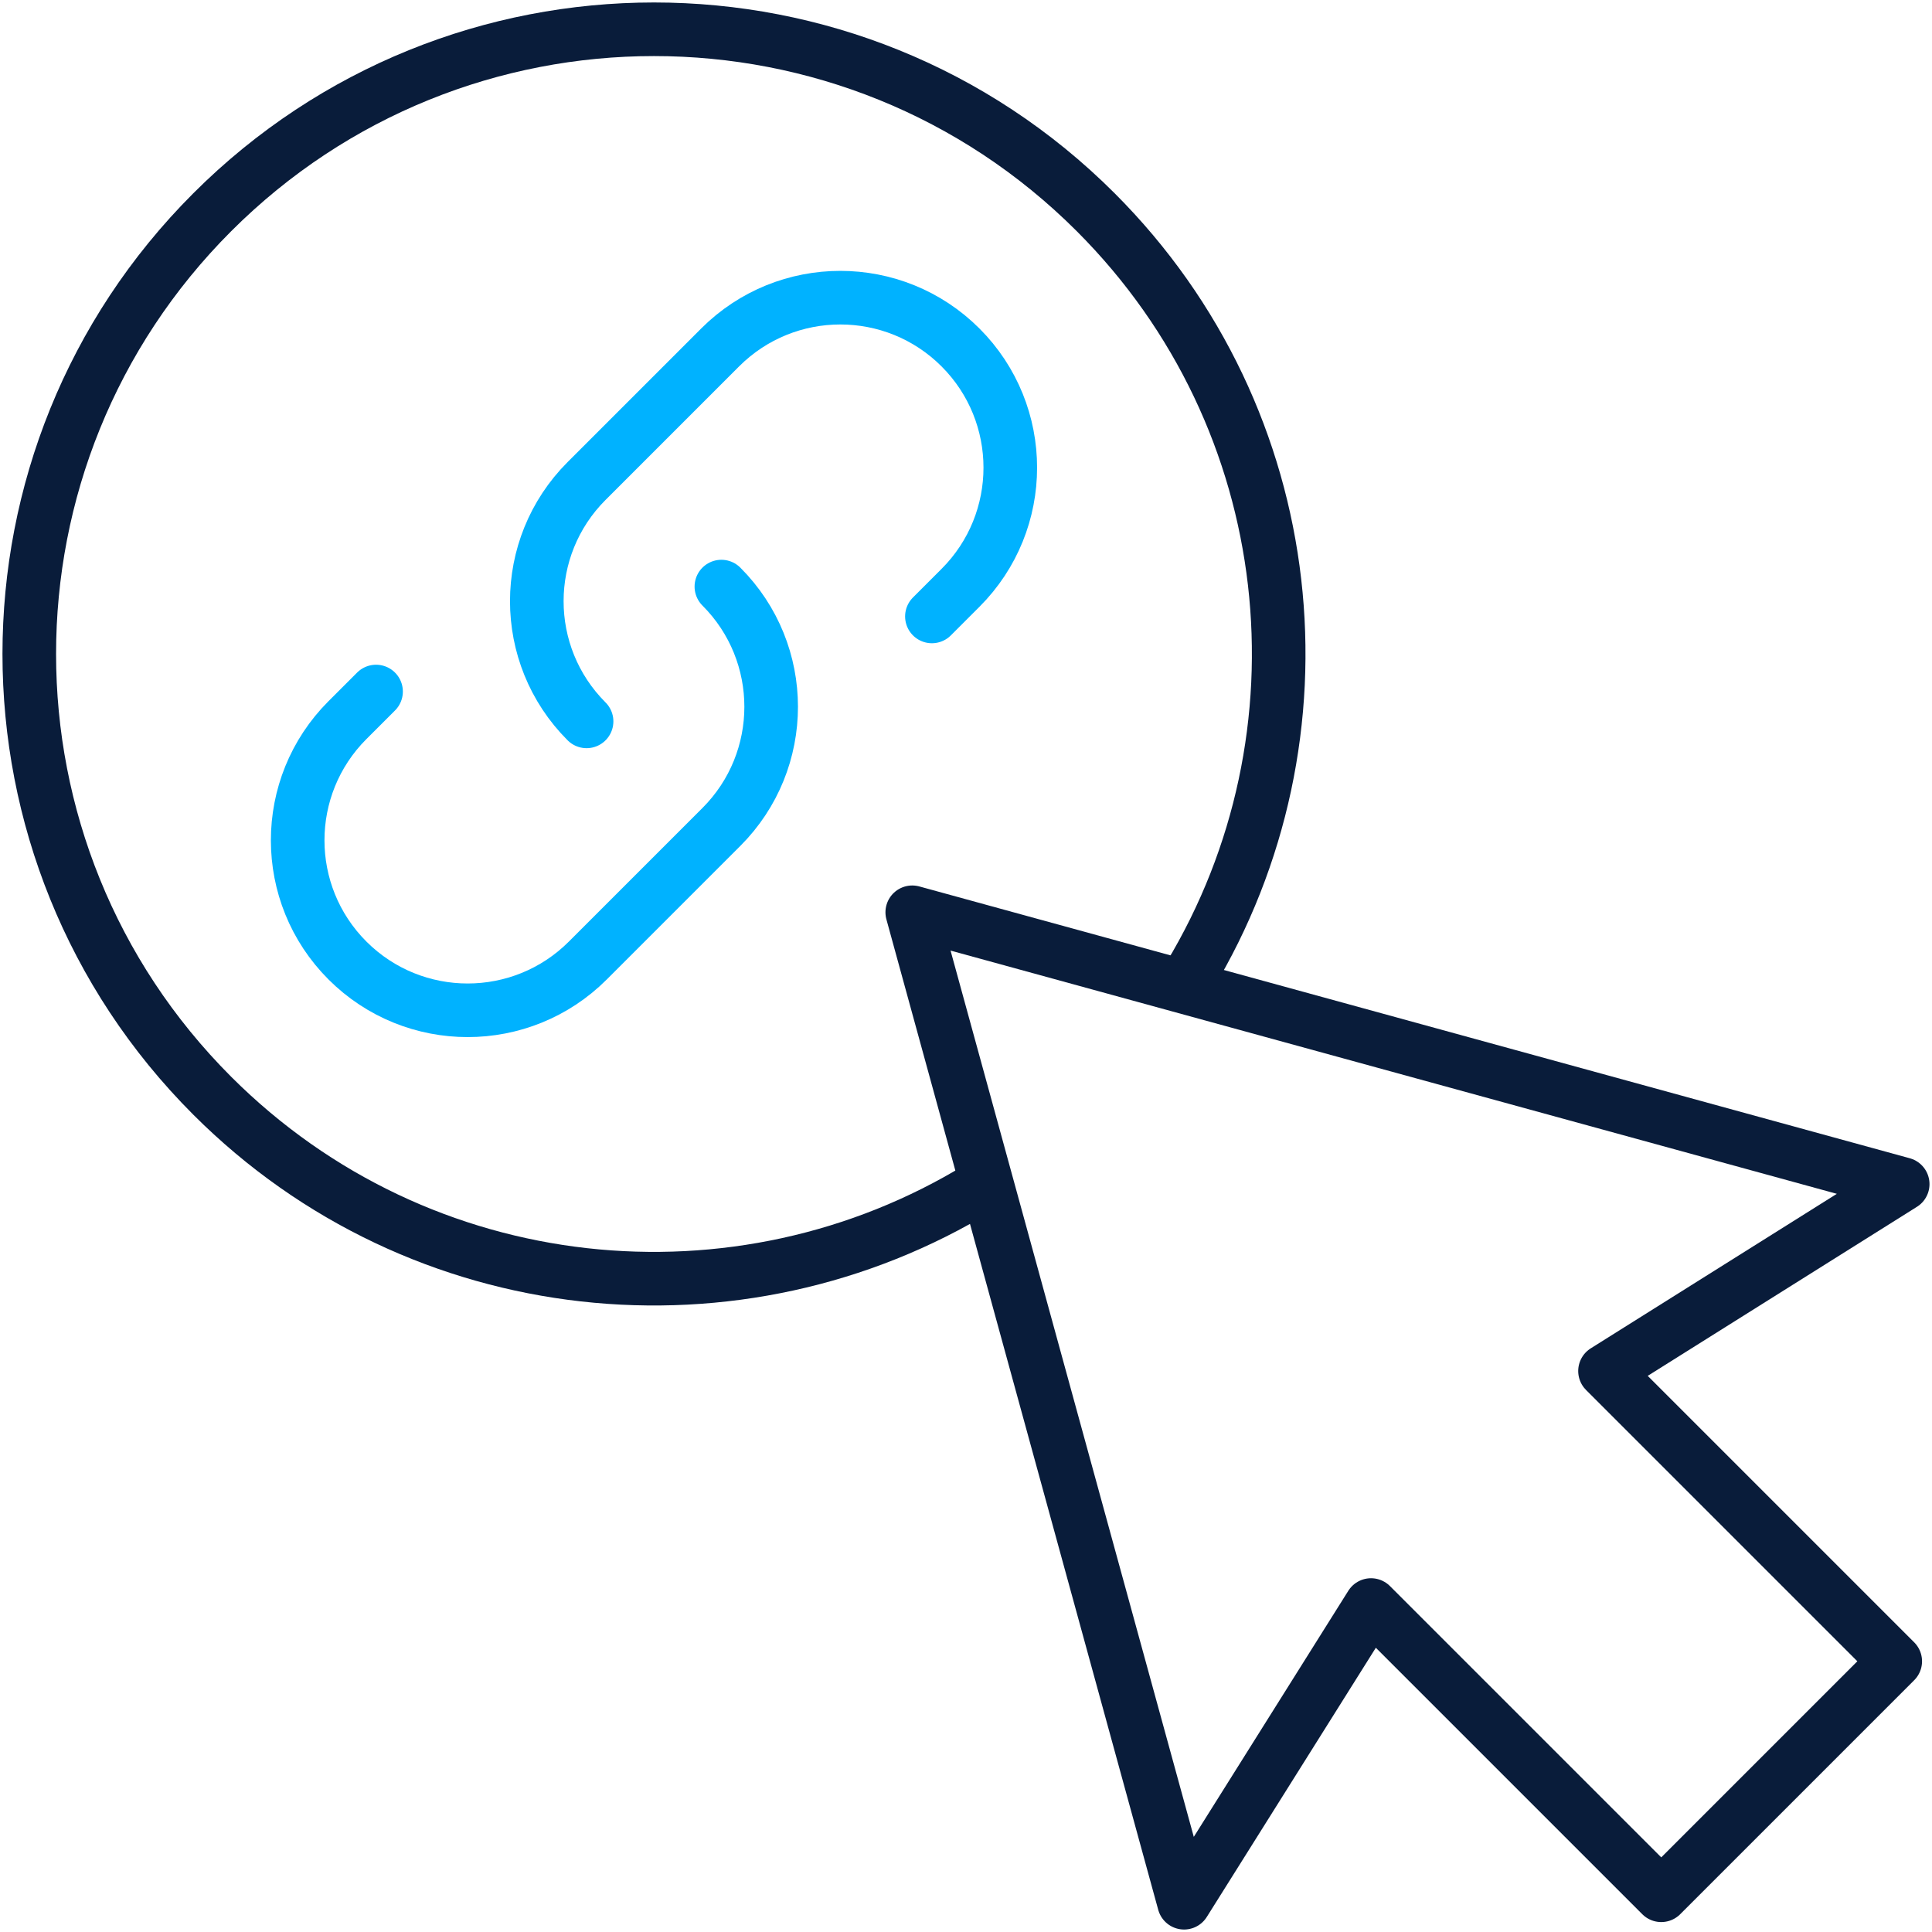<svg width="528" height="528" viewBox="0 0 528 528" fill="none" xmlns="http://www.w3.org/2000/svg">
<path d="M267.788 324.437C202.035 364.7 114.925 356.373 58.006 299.453C-8.669 232.779 -8.669 124.68 58.006 58.006C124.68 -8.669 232.779 -8.669 299.453 58.006C356.115 114.667 364.623 201.245 324.981 266.893" stroke="#091C3A" stroke-width="14.648" stroke-miterlimit="10" stroke-linecap="round" stroke-linejoin="round"/>
<path d="M519.992 323.607L249.312 249.32L323.599 520L374.687 438.643L454.005 517.961L517.953 454.013L438.635 374.694L519.992 323.607Z" stroke="#091C3A" stroke-width="14.648" stroke-miterlimit="10" stroke-linecap="round" stroke-linejoin="round"/>
<path d="M160.308 197.147C142.168 179.007 142.168 149.594 160.308 131.454L196.805 94.957C214.946 76.817 244.358 76.817 262.498 94.957C280.639 113.097 280.639 142.51 262.498 160.65L254.682 168.467" stroke="#00B2FF" stroke-width="14.648" stroke-miterlimit="10" stroke-linecap="round" stroke-linejoin="round"/>
<path d="M197.147 160.309C215.287 178.449 215.287 207.861 197.147 226.002L160.65 262.499C142.51 280.639 113.097 280.639 94.957 262.499C76.817 244.358 76.817 214.946 94.957 196.806L102.774 188.989" stroke="#00B2FF" stroke-width="14.648" stroke-miterlimit="10" stroke-linecap="round" stroke-linejoin="round"/>
</svg>
